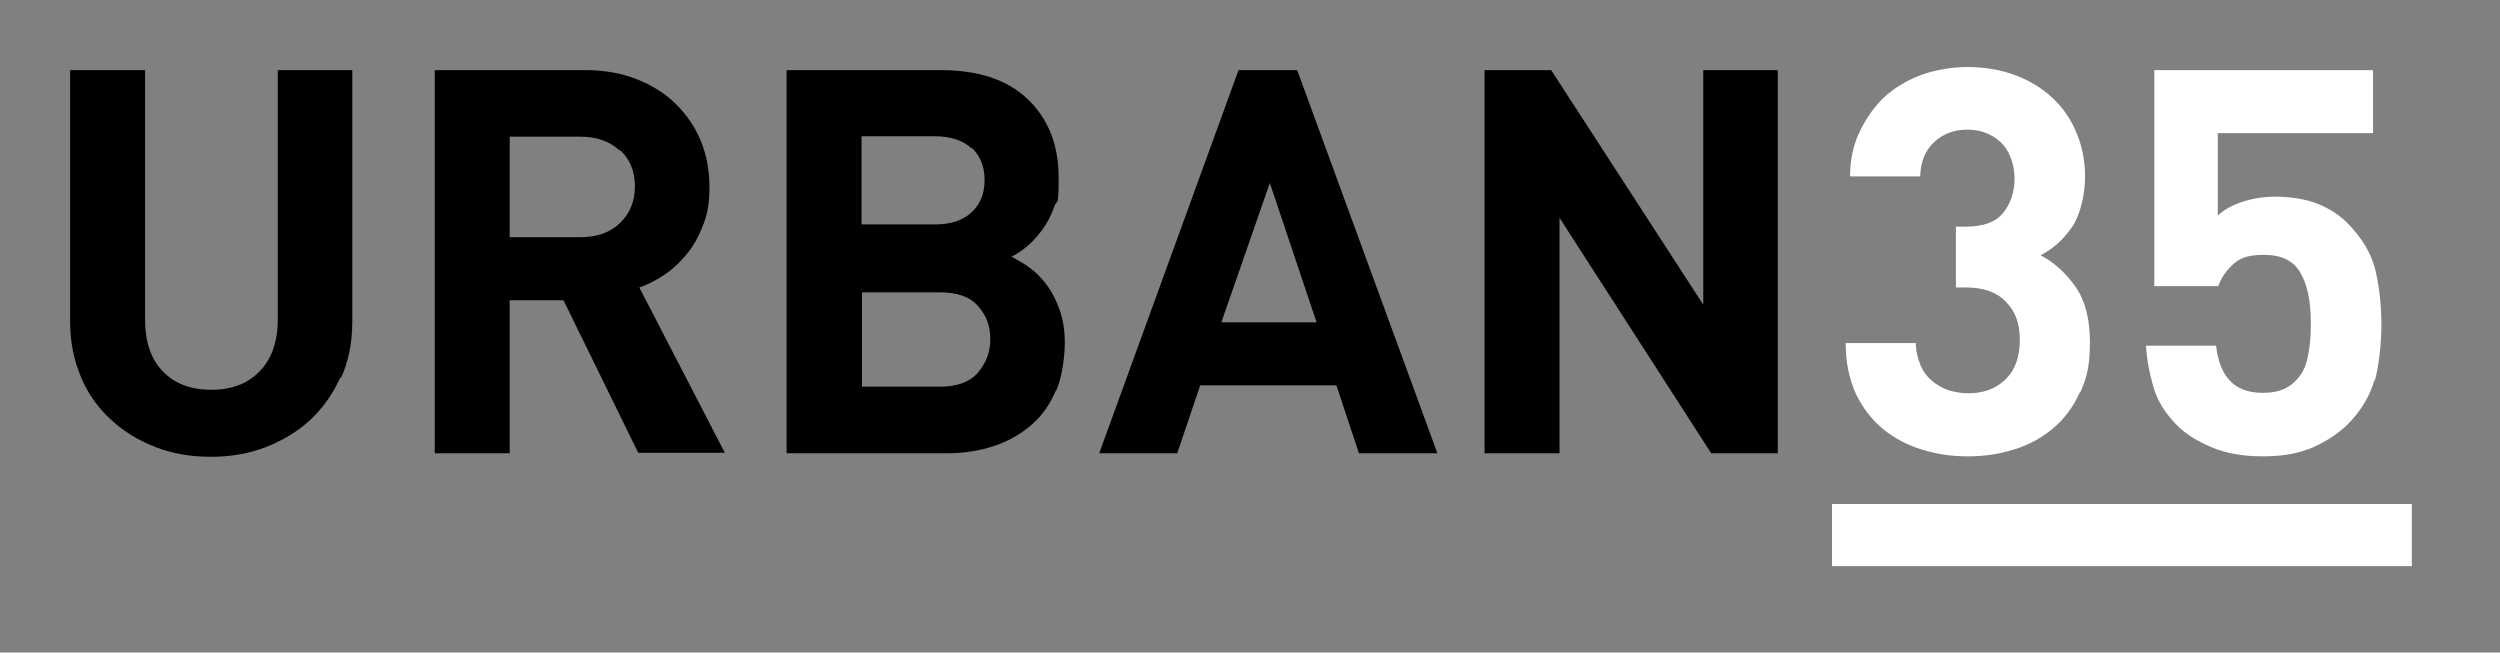 <svg xmlns="http://www.w3.org/2000/svg" id="Layer_1" data-name="Layer 1" viewBox="0 0 567 148"><rect x="0" y="0" width="567" height="148" fill="#808080" stroke="none"/><defs><style>      .cls-1 {        fill: #000;      }      .cls-1, .cls-2, .cls-3 {        stroke-width: 0px;      }      .cls-2 {        fill: none;      }      .cls-3 {        fill: #fff;      }    </style></defs><rect class="cls-2" width="567" height="148"></rect><path class="cls-1" d="M77.2,85.6c-1.7,3.7-3.9,6.9-6.8,9.6-2.9,2.7-6.3,4.7-10.1,6.2-3.9,1.5-8,2.2-12.5,2.2s-8.7-.7-12.5-2.2c-3.9-1.5-7.2-3.5-10.1-6.2-2.9-2.6-5.2-5.8-6.8-9.6s-2.5-7.9-2.5-12.6V15.9h17v56.5c0,5.1,1.3,9,4,11.8s6.3,4.2,11,4.2,8.3-1.4,11-4.2,4.1-6.7,4.1-11.8V15.9h16.9v57.1c0,4.6-.8,8.8-2.5,12.6"></path><path class="cls-1" d="M140.6,34.2c-2.2-2.1-5.2-3.2-9-3.2h-16v22.8h16c3.7,0,6.7-1,9-3.2,2.2-2.1,3.4-4.9,3.4-8.3s-1.1-6.2-3.4-8.3M144.8,102.8l-17-34.7h-12.2v34.7h-17V15.9h34.1c4.4,0,8.3.7,11.8,2.1s6.5,3.3,8.9,5.7,4.3,5.2,5.6,8.4c1.3,3.2,1.9,6.7,1.9,10.3s-.4,5.9-1.3,8.3-2,4.6-3.5,6.5c-1.5,1.9-3.1,3.5-5.1,4.9-1.9,1.3-3.9,2.4-6,3.1l19.4,37.5h-19.7,0Z"></path><path class="cls-1" d="M221.8,69.4c-1.8-2.1-4.7-3.1-8.6-3.1h-17.7v21.4h17.7c3.9,0,6.8-1.1,8.6-3.2,1.8-2.1,2.8-4.6,2.8-7.6s-.9-5.4-2.8-7.5M220.4,33.7c-1.9-1.8-4.7-2.8-8.4-2.8h-16.6v20h16.6c3.7,0,6.4-.9,8.4-2.8s2.9-4.2,2.9-7.3-1-5.4-2.9-7.3M239.5,88.5c-1.3,3.1-3.1,5.7-5.5,7.8s-5.2,3.7-8.4,4.8c-3.3,1.1-6.8,1.7-10.8,1.7h-36.4V15.9h34.9c8.6,0,15.2,2.2,19.8,6.6s7,10.3,7,17.8-.4,4.6-1,6.6c-.7,2-1.6,3.7-2.7,5.2s-2.3,2.8-3.5,3.8c-1.3,1.1-2.4,1.8-3.5,2.3,1.3.7,2.7,1.5,4.1,2.5,1.4,1,2.7,2.3,3.9,3.9s2.1,3.4,2.9,5.6c.8,2.2,1.2,4.7,1.2,7.6s-.6,7.7-1.9,10.7"></path><path class="cls-1" d="M288,41.5l-11,31.6h21.6s-10.6-31.6-10.6-31.6ZM308.2,102.8l-5.1-15.4h-30.9l-5.2,15.4h-17.7l31.6-86.9h13.3l31.8,86.9h-17.7Z"></path><polygon class="cls-1" points="388.1 102.8 353.7 49.4 353.7 102.8 336.7 102.8 336.7 15.9 351.8 15.9 386.3 69.1 386.3 15.9 403.2 15.9 403.2 102.8 388.1 102.8"></polygon><path class="cls-3" d="M471.7,89c-1.5,3.3-3.5,6-6,8.1s-5.5,3.8-8.8,4.8c-3.4,1.1-6.9,1.6-10.6,1.6s-7-.5-10.3-1.5-6.2-2.5-8.8-4.6c-2.6-2.1-4.6-4.7-6.2-7.9-1.5-3.2-2.4-7.1-2.4-11.7h15.9c0,1.9.5,3.6,1.1,5.1.6,1.4,1.5,2.6,2.6,3.5,1.1.9,2.3,1.6,3.7,2.1,1.4.4,2.9.7,4.5.7,3.4,0,6.2-1,8.4-3.1,2.2-2.1,3.3-5.1,3.3-9s-1.1-6.6-3.2-8.7c-2.1-2.2-5.1-3.2-9-3.2h-2.3v-13.8h2.3c3.9,0,6.7-1,8.4-3.1,1.7-2.1,2.6-4.7,2.6-7.8s-1.1-6.4-3.2-8.3c-2.1-1.9-4.6-2.8-7.5-2.8s-5.5.9-7.5,2.8c-2,1.8-3.1,4.4-3.2,7.8h-15.9c0-3.9.8-7.4,2.3-10.4s3.3-5.6,5.7-7.8c2.4-2.1,5.1-3.7,8.4-4.9,3.2-1.1,6.7-1.7,10.3-1.7s7.4.6,10.6,1.8c3.3,1.2,6.1,2.9,8.5,5.1s4.2,4.8,5.5,7.9c1.3,3,2,6.4,2,10.1s-1,8.5-2.9,11.3c-1.9,2.8-4.3,5-7.2,6.5,3.1,1.6,5.7,4,7.9,7.1,2.2,3.1,3.3,7.3,3.3,12.6s-.7,8.1-2.2,11.4"></path><path class="cls-3" d="M538.5,86.2c-1,3.6-3,7-6.2,10.2-2,1.9-4.5,3.6-7.6,5-3.1,1.4-7,2.1-11.5,2.1s-8.5-.7-11.7-2.1c-3.3-1.4-5.8-3-7.7-4.9-2.7-2.7-4.5-5.6-5.4-8.7-.9-3.1-1.5-6.2-1.7-9.4h15.9c.4,3.4,1.4,6.1,3.1,7.9s4.1,2.8,7.5,2.8,5.7-.9,7.5-2.8c1.4-1.4,2.3-3.2,2.7-5.4.5-2.2.7-4.7.7-7.5,0-5.1-.8-8.9-2.4-11.6-1.6-2.7-4.3-4-8.2-4s-5.6.8-7.2,2.3c-1.6,1.5-2.6,3.1-3.2,4.8h-14.5V15.9h49.6v14.3h-35.2v18.7c1.1-1.1,2.9-2.2,5.2-3s4.9-1.3,7.9-1.3,6.8.5,9.5,1.6c2.7,1.1,4.9,2.5,6.7,4.3,3.4,3.4,5.6,7.1,6.5,11,.9,4,1.3,8,1.3,12.1s-.5,9.1-1.5,12.8"></path><rect class="cls-3" x="415.5" y="114.3" width="131.5" height="14.1"></rect></svg>
